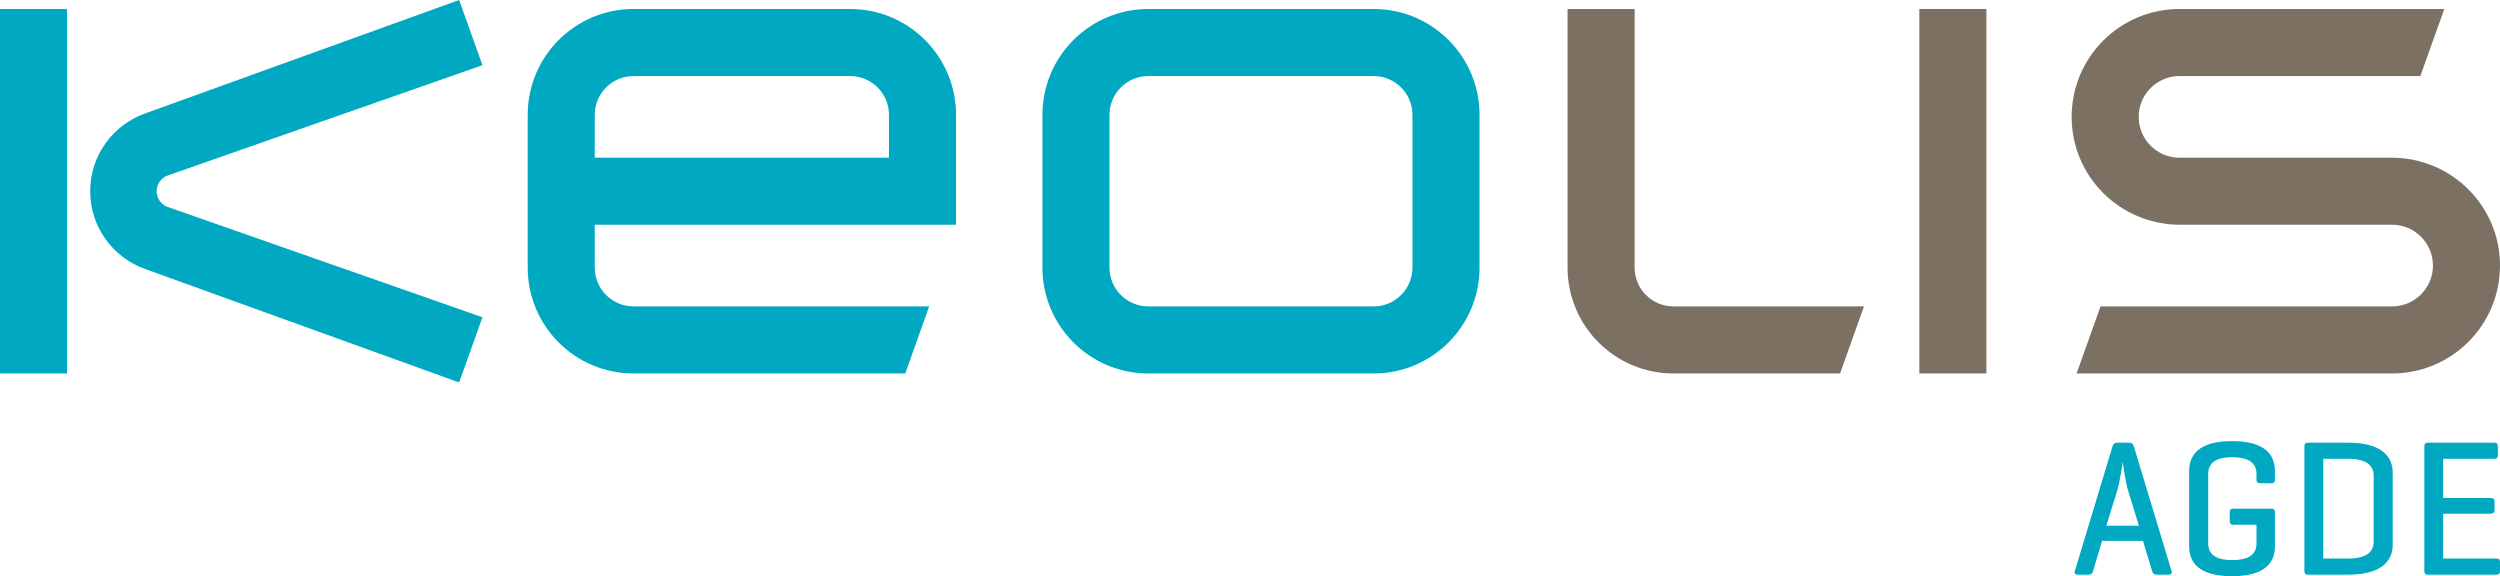 <?xml version="1.0" encoding="UTF-8"?><svg id="uuid-36a7bbbb-7457-4160-91a4-05a48a28a56e" xmlns="http://www.w3.org/2000/svg" viewBox="0 0 283.465 65.332"><defs><style>.uuid-cc3c9c33-4d6f-4c97-ae11-4d006a2fe320,.uuid-d0585886-66b4-49e5-94cd-d24200a79608,.uuid-92b43165-d6fd-4ca2-a49d-90fd1eccebe4,.uuid-a234c5cb-034e-409d-9c03-abb9e57f38d9{stroke-width:0px;}.uuid-cc3c9c33-4d6f-4c97-ae11-4d006a2fe320,.uuid-a234c5cb-034e-409d-9c03-abb9e57f38d9{fill:#7b7062;}.uuid-d0585886-66b4-49e5-94cd-d24200a79608,.uuid-92b43165-d6fd-4ca2-a49d-90fd1eccebe4{fill:#00a9c1;}.uuid-d0585886-66b4-49e5-94cd-d24200a79608,.uuid-a234c5cb-034e-409d-9c03-abb9e57f38d9{fill-rule:evenodd;}</style></defs><g id="uuid-55b72fbf-2ab3-4f9d-ad8e-3f26cc881506"><g id="uuid-2ff29f90-7caa-43db-97e6-438e644464c5"><path class="uuid-92b43165-d6fd-4ca2-a49d-90fd1eccebe4" d="m241.422,50.194c.286,0,.44.132.528.418l4.269,14.126c.088.264-.022.418-.33.418h-1.386c-.286,0-.418-.154-.484-.418l-1.034-3.41h-4.643l-1.012,3.41c-.066.264-.198.418-.484.418h-1.276c-.286,0-.396-.154-.308-.418l4.269-14.126c.088-.286.242-.418.528-.418h1.364Zm-.132,5.412c-.264-.813-.572-2.97-.594-3.212-.044.198-.33,2.223-.616,3.168l-1.254,4.049h3.697l-1.232-4.005Z"/><path class="uuid-92b43165-d6fd-4ca2-a49d-90fd1eccebe4" d="m257.527,57.675c.286,0,.418.11.418.396v3.872c0,1.805-1.078,3.389-4.863,3.389-3.784,0-4.863-1.584-4.863-3.389v-8.537c0-1.804,1.079-3.388,4.863-3.388,3.785,0,4.863,1.584,4.863,3.388v.969c0,.286-.11.418-.396.418h-1.276c-.308,0-.418-.132-.418-.418v-.616c0-1.188-.77-1.914-2.75-1.914-1.98,0-2.728.726-2.728,1.914v7.833c0,1.188.748,1.914,2.728,1.914,1.958,0,2.75-.704,2.75-1.893v-2.112h-2.618c-.286,0-.418-.109-.418-.418v-1.012c0-.286.132-.396.418-.396h4.291Z"/><path class="uuid-92b43165-d6fd-4ca2-a49d-90fd1eccebe4" d="m261.64,65.156c-.264,0-.352-.154-.352-.44v-14.082c0-.308.11-.439.396-.439h4.599c3.763,0,5.017,1.584,5.017,3.389v8.185c0,1.805-1.254,3.389-5.017,3.389h-4.643Zm1.782-13.136v11.31h2.86c1.98,0,2.86-.727,2.86-1.914v-7.481c0-1.188-.88-1.914-2.86-1.914h-2.86Z"/><path class="uuid-92b43165-d6fd-4ca2-a49d-90fd1eccebe4" d="m275.28,65.156c-.286,0-.396-.132-.396-.44v-14.082c0-.308.11-.439.396-.439h7.525c.285,0,.418.109.418.418v.99c0,.308-.133.418-.418.418h-5.787v4.444h5.391c.308,0,.44.11.44.418v.946c0,.286-.133.418-.44.418h-5.391v5.083h6.028c.286,0,.419.088.419.396v1.013c0,.308-.133.418-.419.418h-7.767Z"/></g></g><g id="uuid-ce02c4cd-f67d-4f7e-aef9-cb4c7e127f7b"><g id="uuid-02b560d6-b398-4646-9989-419f449aa953"><path class="uuid-a234c5cb-034e-409d-9c03-abb9e57f38d9" d="m271.234,17.881h-24.107c-2.557,0-4.629-2.072-4.629-4.629s2.072-4.629,4.629-4.629h27.307l2.715-7.604h-30.021c-6.756,0-12.232,5.477-12.232,12.232,0,6.733,5.441,12.193,12.23,12.232h24.107c2.557,0,4.629,2.072,4.629,4.629,0,2.556-2.072,4.629-4.629,4.629h-33.062l-2.713,7.604h35.775c6.756,0,12.232-5.477,12.232-12.232,0-6.734-5.441-12.194-12.231-12.232Z"/><path class="uuid-a234c5cb-034e-409d-9c03-abb9e57f38d9" d="m185.344,30.342V1.02h-7.604v29.322c0,6.629,5.373,12.004,12.003,12.004h18.893l2.714-7.604h-21.607c-2.431,0-4.399-1.971-4.399-4.4Z"/><rect class="uuid-cc3c9c33-4d6f-4c97-ae11-4d006a2fe320" x="217.627" y="1.02" width="7.604" height="41.326"/><path class="uuid-d0585886-66b4-49e5-94cd-d24200a79608" d="m155.754,1.02h-25.553c-6.629,0-12.004,5.373-12.004,12.003v17.319c0,6.629,5.374,12.004,12.004,12.004h25.553c6.63,0,12.004-5.375,12.004-12.004V13.022c0-6.63-5.374-12.003-12.004-12.003Zm4.4,29.322c0,2.43-1.97,4.4-4.4,4.4h-25.553c-2.43,0-4.399-1.971-4.399-4.4V13.022c0-2.43,1.97-4.399,4.399-4.399h25.553c2.431,0,4.4,1.97,4.4,4.399v17.319Z"/><path class="uuid-d0585886-66b4-49e5-94cd-d24200a79608" d="m96.397,1.02h-24.561c-6.629,0-12.004,5.373-12.004,12.003v17.319c0,6.629,5.374,12.004,12.004,12.004h30.807l2.713-7.604h-33.52c-2.43,0-4.399-1.971-4.399-4.4l-.001-4.857h40.965v-12.462c0-6.63-5.374-12.003-12.003-12.003Zm4.399,16.861h-33.361l.001-4.858c0-2.43,1.969-4.399,4.399-4.399h24.561c2.43,0,4.399,1.97,4.399,4.399v4.858Z"/><rect class="uuid-92b43165-d6fd-4ca2-a49d-90fd1eccebe4" y="1.02" width="7.604" height="41.326"/><path class="uuid-d0585886-66b4-49e5-94cd-d24200a79608" d="m19.002,19.902L54.704,7.389l-2.644-7.389L16.428,12.873c-3.615,1.296-6.202,4.748-6.202,8.81s2.587,7.513,6.202,8.81l35.632,12.873,2.644-7.389-35.702-12.514c-.725-.266-1.243-.963-1.243-1.781,0-.816.518-1.514,1.243-1.779Z"/></g></g></svg>